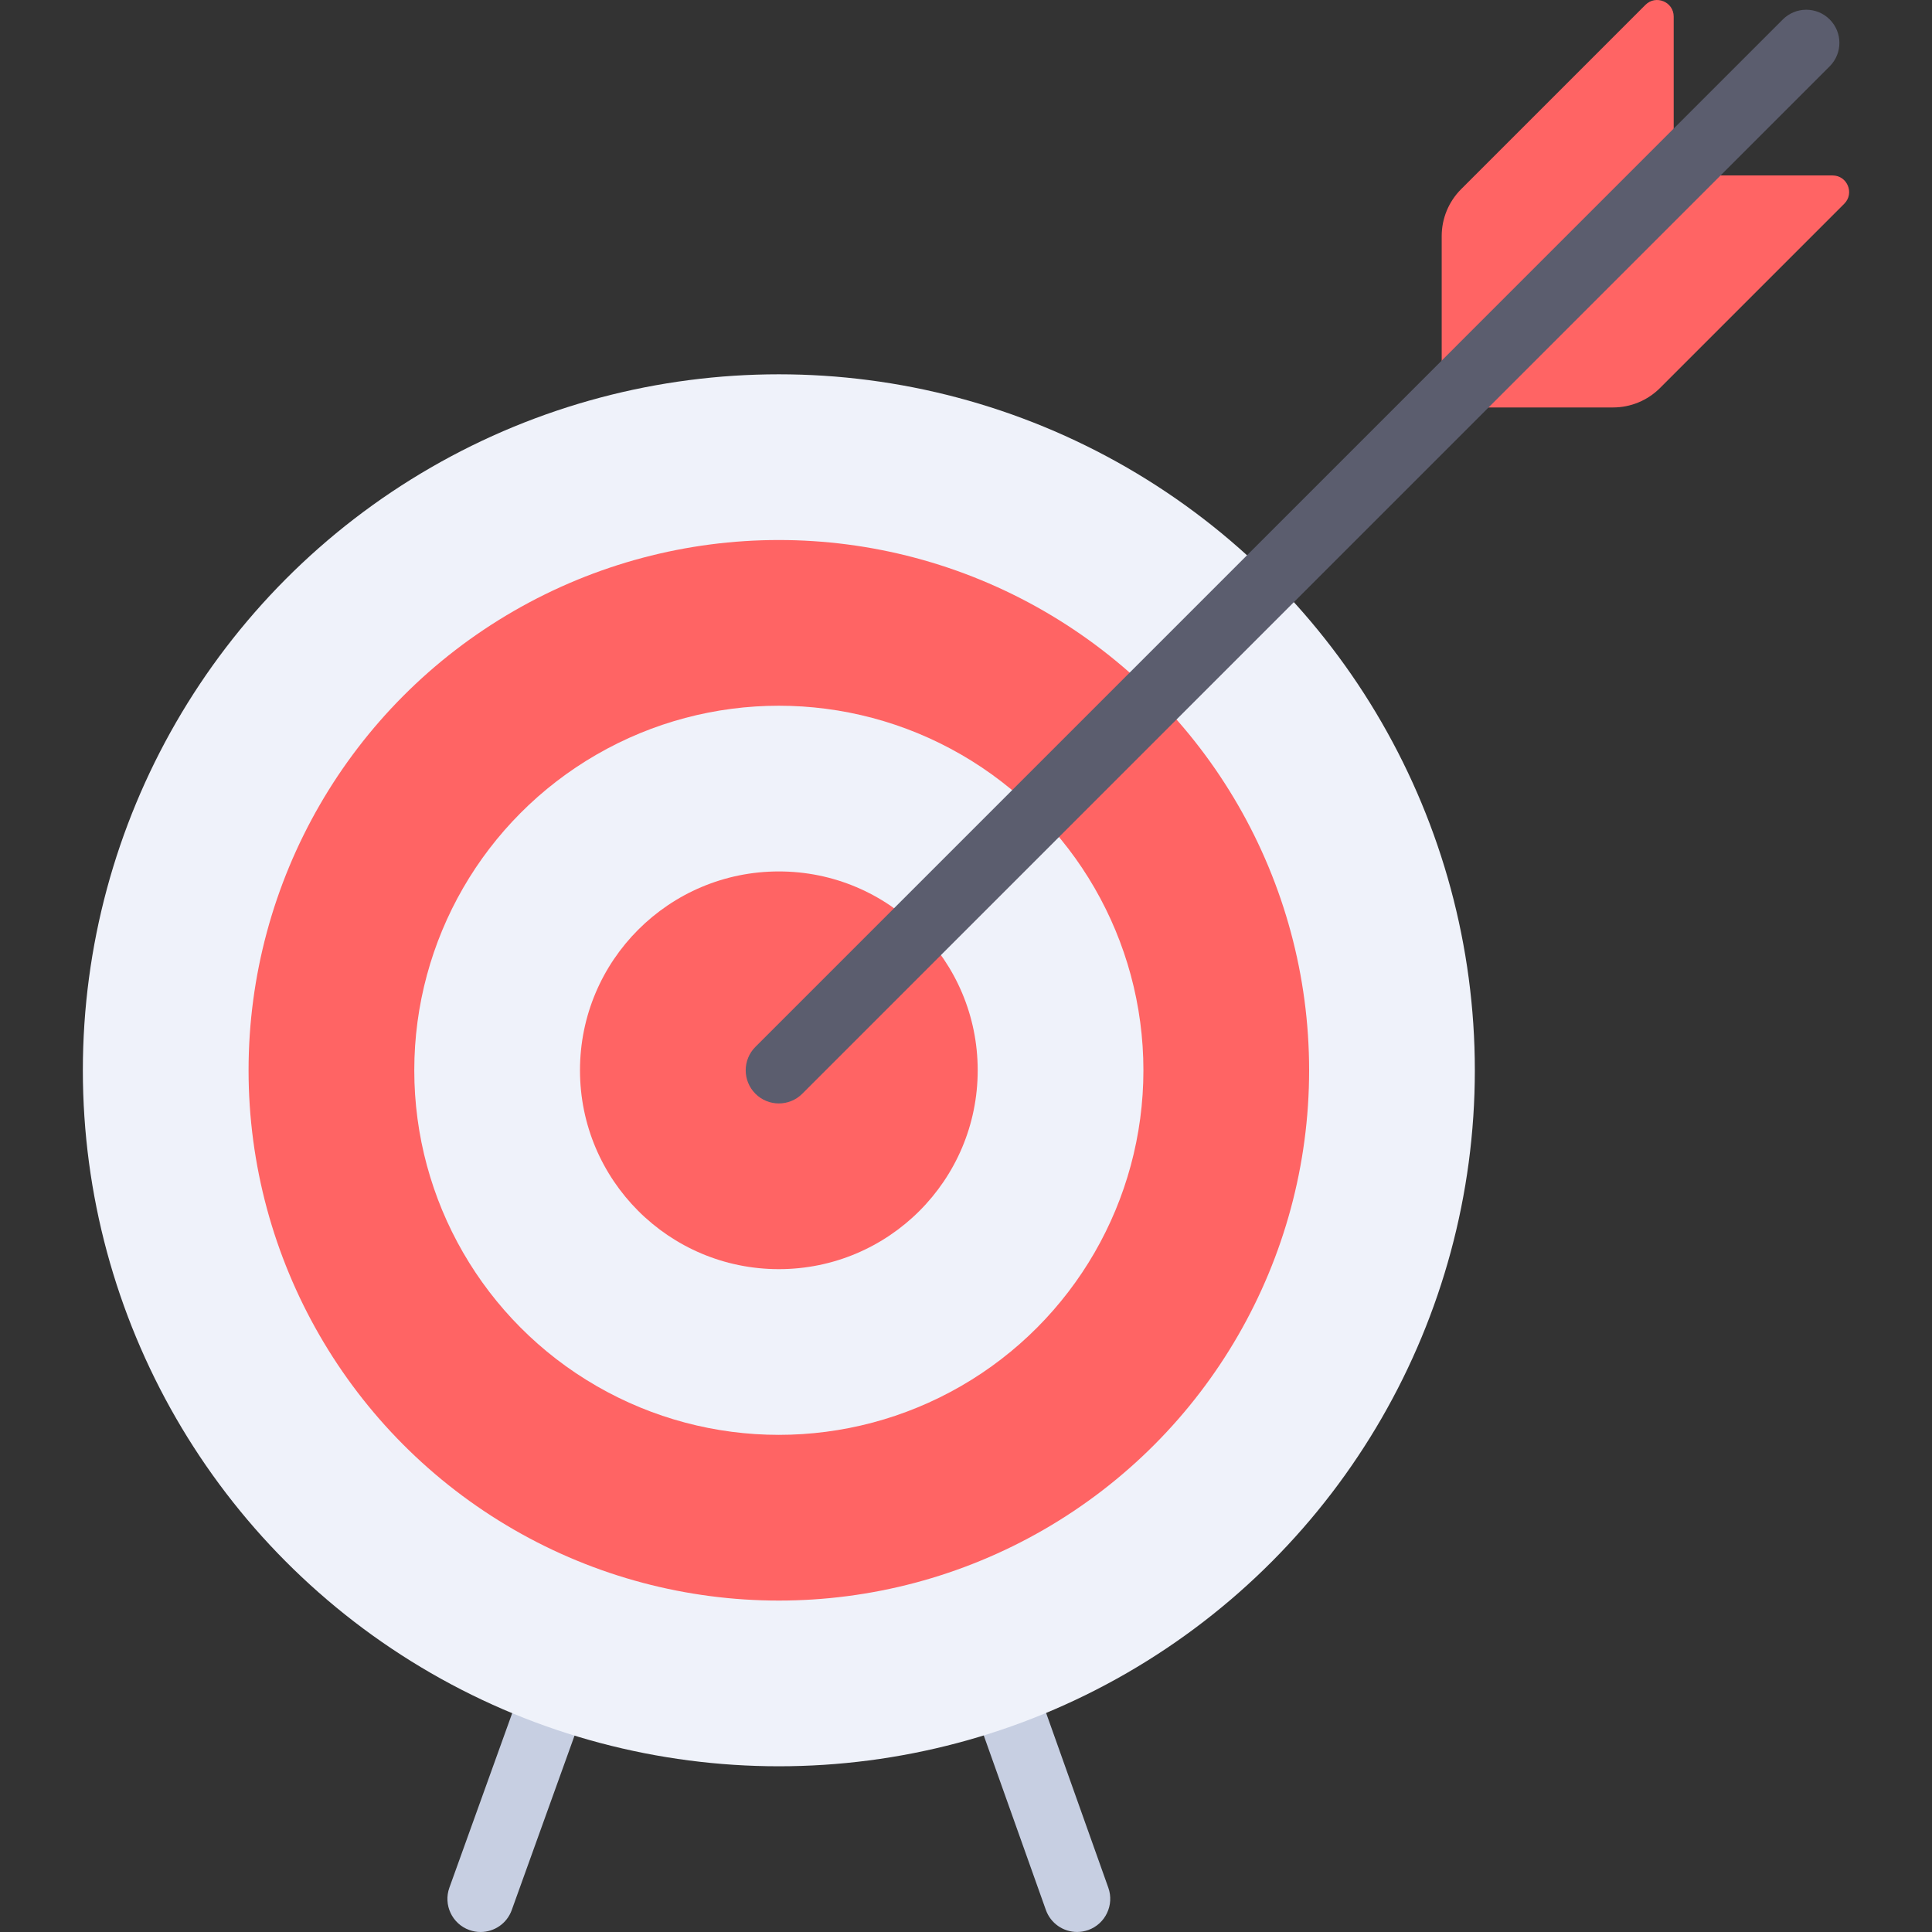<?xml version="1.0" encoding="iso-8859-1"?>
<!-- Uploaded to: SVG Repo, www.svgrepo.com, Generator: SVG Repo Mixer Tools -->
<svg height="800px" width="800px" version="1.1" id="Layer_1" xmlns="http://www.w3.org/2000/svg" xmlns:xlink="http://www.w3.org/1999/xlink" 
	 viewBox="0 0 512 512" xml:space="preserve">
<rect x="0" y="0" width="512" height="512" fill="#333333" stroke="none"/>
<path style="fill:#FF6464;" d="M485.642,46.496h-42.096V4.4c0-3.913-4.731-5.871-7.496-3.105L387.21,50.135
	c-3.295,3.295-5.145,7.762-5.145,12.421v45.423h45.423c4.658,0,9.127-1.851,12.421-5.145l48.839-48.839
	C491.513,51.227,489.555,46.496,485.642,46.496z"/>
<g>
	<path style="fill:#C7CFE2;" d="M127.354,512c-0.986,0-1.99-0.163-2.976-0.524c-4.563-1.638-6.931-6.673-5.284-11.236l18.81-52.253
		c1.638-4.563,6.648-6.956,11.236-5.284c4.563,1.638,6.931,6.673,5.284,11.236l-18.81,52.253
		C134.328,509.77,130.957,512,127.354,512z"/>
	<path style="fill:#C7CFE2;" d="M285.441,511.991c-3.611,0-6.99-2.239-8.277-5.841l-18.502-51.978
		c-1.622-4.563,0.763-9.589,5.335-11.219c4.546-1.613,9.581,0.755,11.219,5.335l18.502,51.978c1.622,4.563-0.763,9.589-5.335,11.219
		C287.414,511.829,286.419,511.991,285.441,511.991z"/>
</g>
<circle style="fill:#EFF2FA;" cx="206.402" cy="283.639" r="184.445"/>
<circle style="fill:#FF6464;" cx="206.402" cy="283.639" r="140.529"/>
<circle style="fill:#EFF2FA;" cx="206.402" cy="283.639" r="96.614"/>
<circle style="fill:#FF6464;" cx="206.402" cy="283.639" r="52.699"/>
<path style="fill:#5B5D6E;" d="M206.402,292.423c-2.247,0-4.495-0.857-6.21-2.573c-3.431-3.431-3.431-8.99,0-12.42L472.468,5.153
	c3.431-3.431,8.989-3.431,12.42,0c3.431,3.431,3.431,8.989,0,12.42L212.613,289.849C210.897,291.565,208.65,292.423,206.402,292.423
	z"/>
</svg>